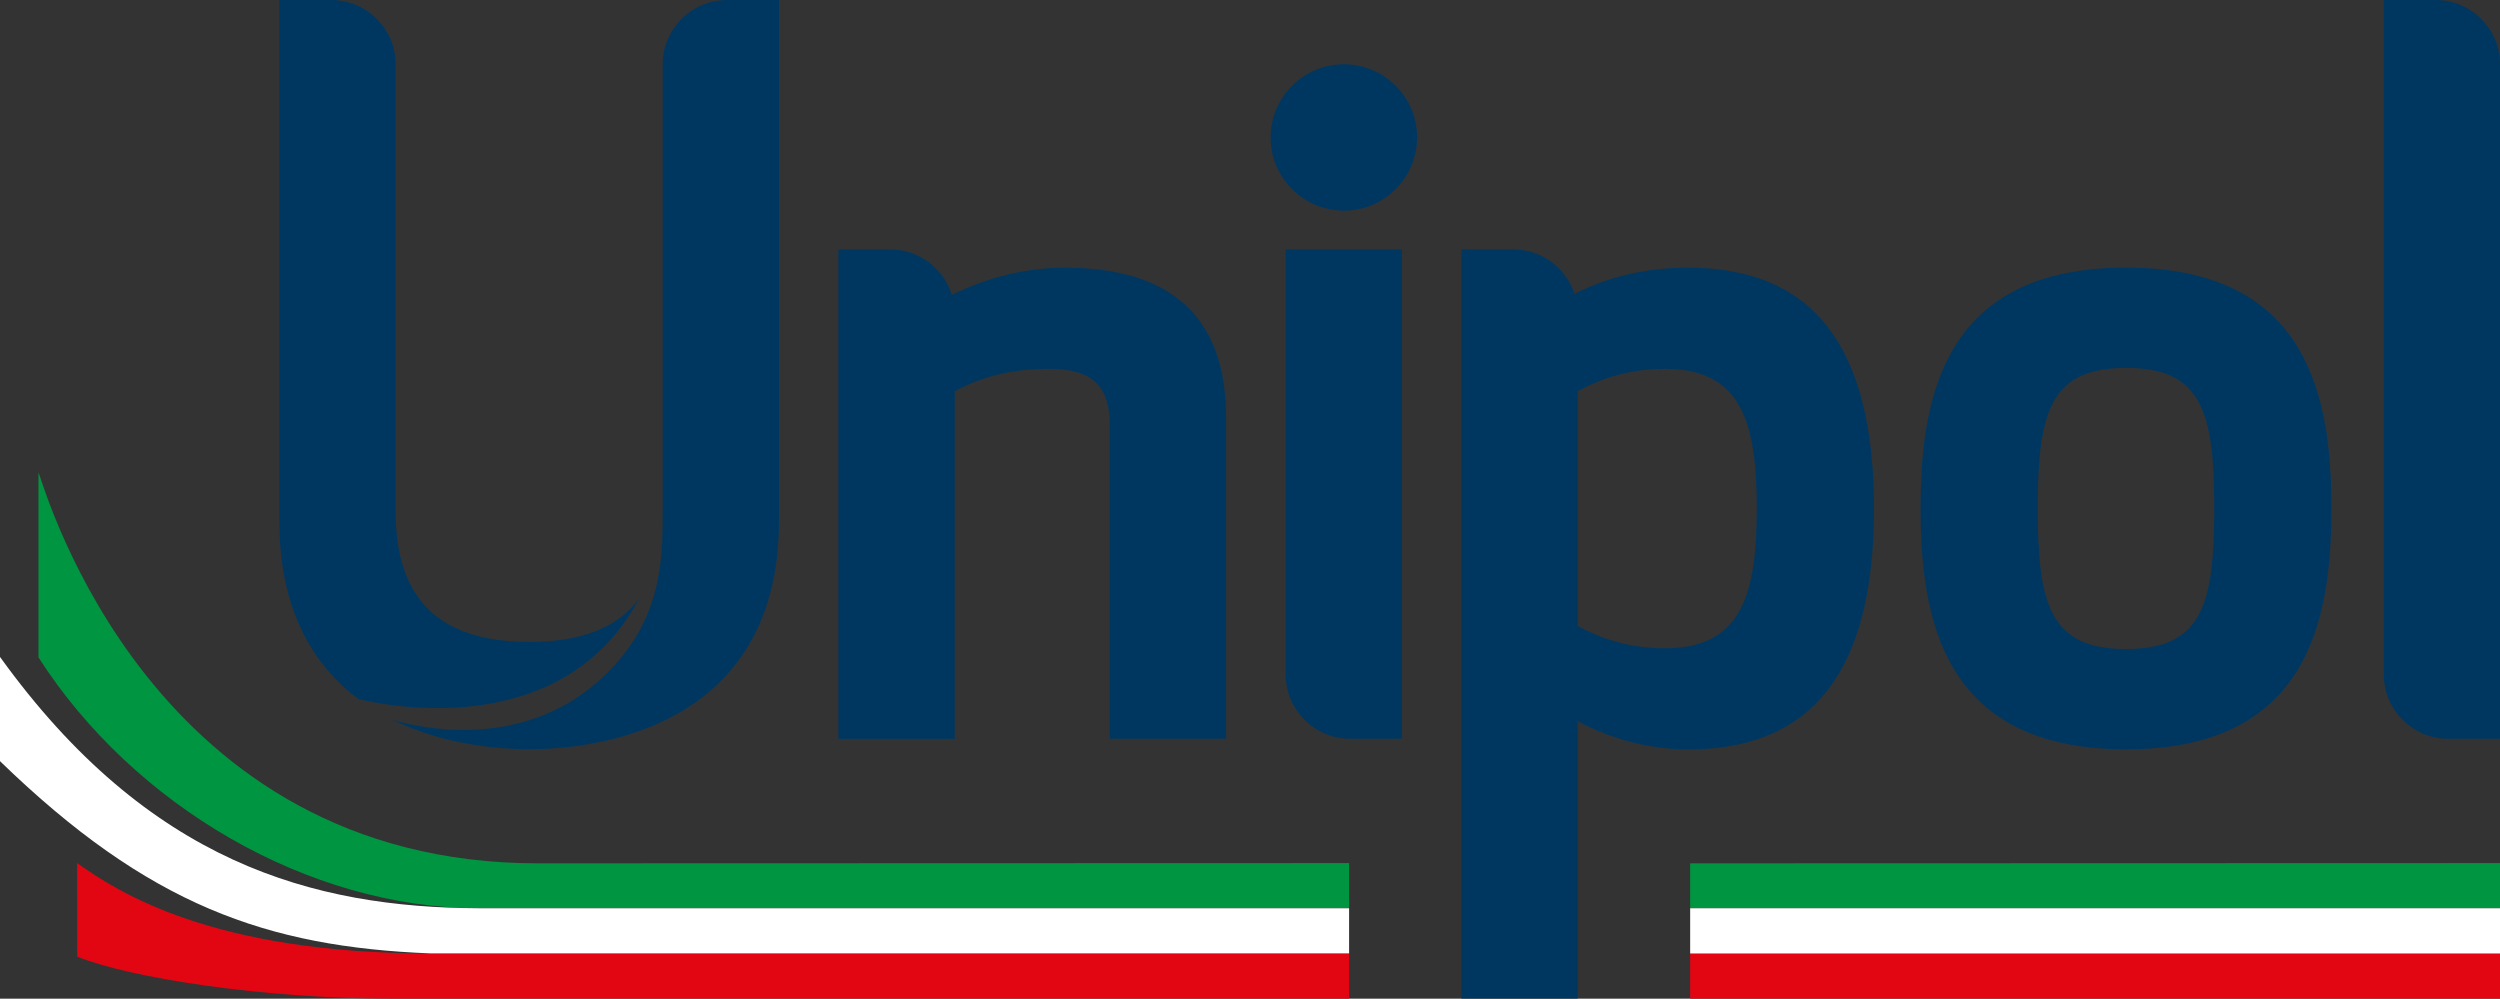 <?xml version="1.0" encoding="UTF-8"?>
<svg xmlns="http://www.w3.org/2000/svg" id="b" data-name="Layer 2" width="300" height="119.84" viewBox="0 0 300 119.84">
  <rect x="0" y="0" width="300" height="119.84" fill="#333333" stroke="none"/>
  <defs>
    <style>
      .d {
        fill: #009540;
      }

      .d, .e, .f, .g {
        stroke-width: 0px;
      }

      .e {
        fill: #fff;
      }

      .f {
        fill: #003761;
      }

      .g {
        fill: #e20613;
      }
    </style>
  </defs>
  <g id="c" data-name="Livello 1">
    <g>
      <path class="f" d="m255.12,44.15c-9.06,0-10.59,5.21-10.59,16.86s1.53,16.87,10.59,16.87,10.59-5.2,10.59-16.87-1.53-16.86-10.59-16.86m0,45.77c-21.84,0-24.65-15.45-24.65-28.91s2.81-28.9,24.65-28.9,24.65,15.45,24.65,28.9-2.8,28.91-24.65,28.91"></path>
      <path class="f" d="m127.81,32.12c-4.61,0-9.25,1.12-13.59,3.26-.98-3.15-3.92-5.45-7.38-5.45h-6.23v58.73h13.96v-41.72c2.3-1.23,5.87-2.68,11.22-2.68s7.39,2.05,7.39,6.86v37.53h13.95v-38.59c0-11.91-6.5-17.94-19.32-17.94"></path>
      <path class="f" d="m199.8,77.79c-5.13,0-8.58-1.65-10.48-2.68v-28.17c1.91-1.03,5.38-2.68,10.48-2.68,9.17,0,11.01,6.42,11.01,16.76s-1.84,16.77-11.01,16.77m2.77-45.67c-5.01,0-9.49,1.04-13.63,3.14-1.01-3.09-3.92-5.33-7.33-5.33h-6.24v89.89h13.95v-33.28c4,2.17,8.73,3.39,13.25,3.39,15.01,0,22.31-9.46,22.31-28.91s-7.3-28.9-22.31-28.9"></path>
      <path class="f" d="m168.23,88.65V29.92h-13.95v51.01c0,4.25,3.47,7.72,7.72,7.72h6.24Z"></path>
      <path class="f" d="m161.26,25.28c4.85,0,8.79-3.94,8.79-8.79s-3.94-8.78-8.79-8.78-8.79,3.94-8.79,8.78,3.94,8.79,8.79,8.79"></path>
      <path class="f" d="m286.05,0v80.93c0,4.25,3.47,7.72,7.72,7.72h6.24V7.71c0-4.24-3.48-7.71-7.72-7.71h-6.24Z"></path>
      <path class="f" d="m87.24,0c-4.25,0-7.72,3.47-7.72,7.72v53.71c0,5.72,0,13.46-7.7,20.29-10.54,9.36-24.41,4.75-24.76,4.63h0c6.31,3.12,13.14,3.56,16.45,3.56,7.03,0,29.97-1.98,29.97-27.41V0h-6.23Z"></path>
      <path class="f" d="m63.5,77.02c-10.78,0-16.02-5.1-16.02-15.59V7.71c0-4.24-3.47-7.71-7.72-7.71h-6.24v7.71h0v54.78c0,10.83,4.16,17.42,9.49,21.4,3.38.82,24.48,5.15,33.7-12.07-2.58,3.49-6.97,5.21-13.21,5.21"></path>
      <path class="g" d="m161.9,114.41v5.43H47.05c-15.43,0-31.33-2.46-37.78-5.04l-.02-11.23c4.89,3.46,16.18,10.85,42.47,10.85h110.19Z"></path>
      <path class="d" d="m64.52,103.6l97.37-.03v5.42H57.47c-20.44,0-41.45-12.31-52.85-30.1v-22.21c.96,2.6,13.65,46.92,59.91,46.92"></path>
      <path class="e" d="m57.47,108.99c-19.87-.08-39.65-5.42-57.47-30.16v12.51c17.81,17.28,31.99,22.29,51.71,23.07h110.18v-5.42H57.47Z"></path>
      <rect class="g" x="202.82" y="114.42" width="97.18" height="5.42"></rect>
      <polygon class="d" points="202.82 103.6 300 103.57 300 108.99 202.82 108.99 202.82 103.6"></polygon>
      <rect class="e" x="202.82" y="108.99" width="97.18" height="5.43"></rect>
    </g>
  </g>
</svg>
